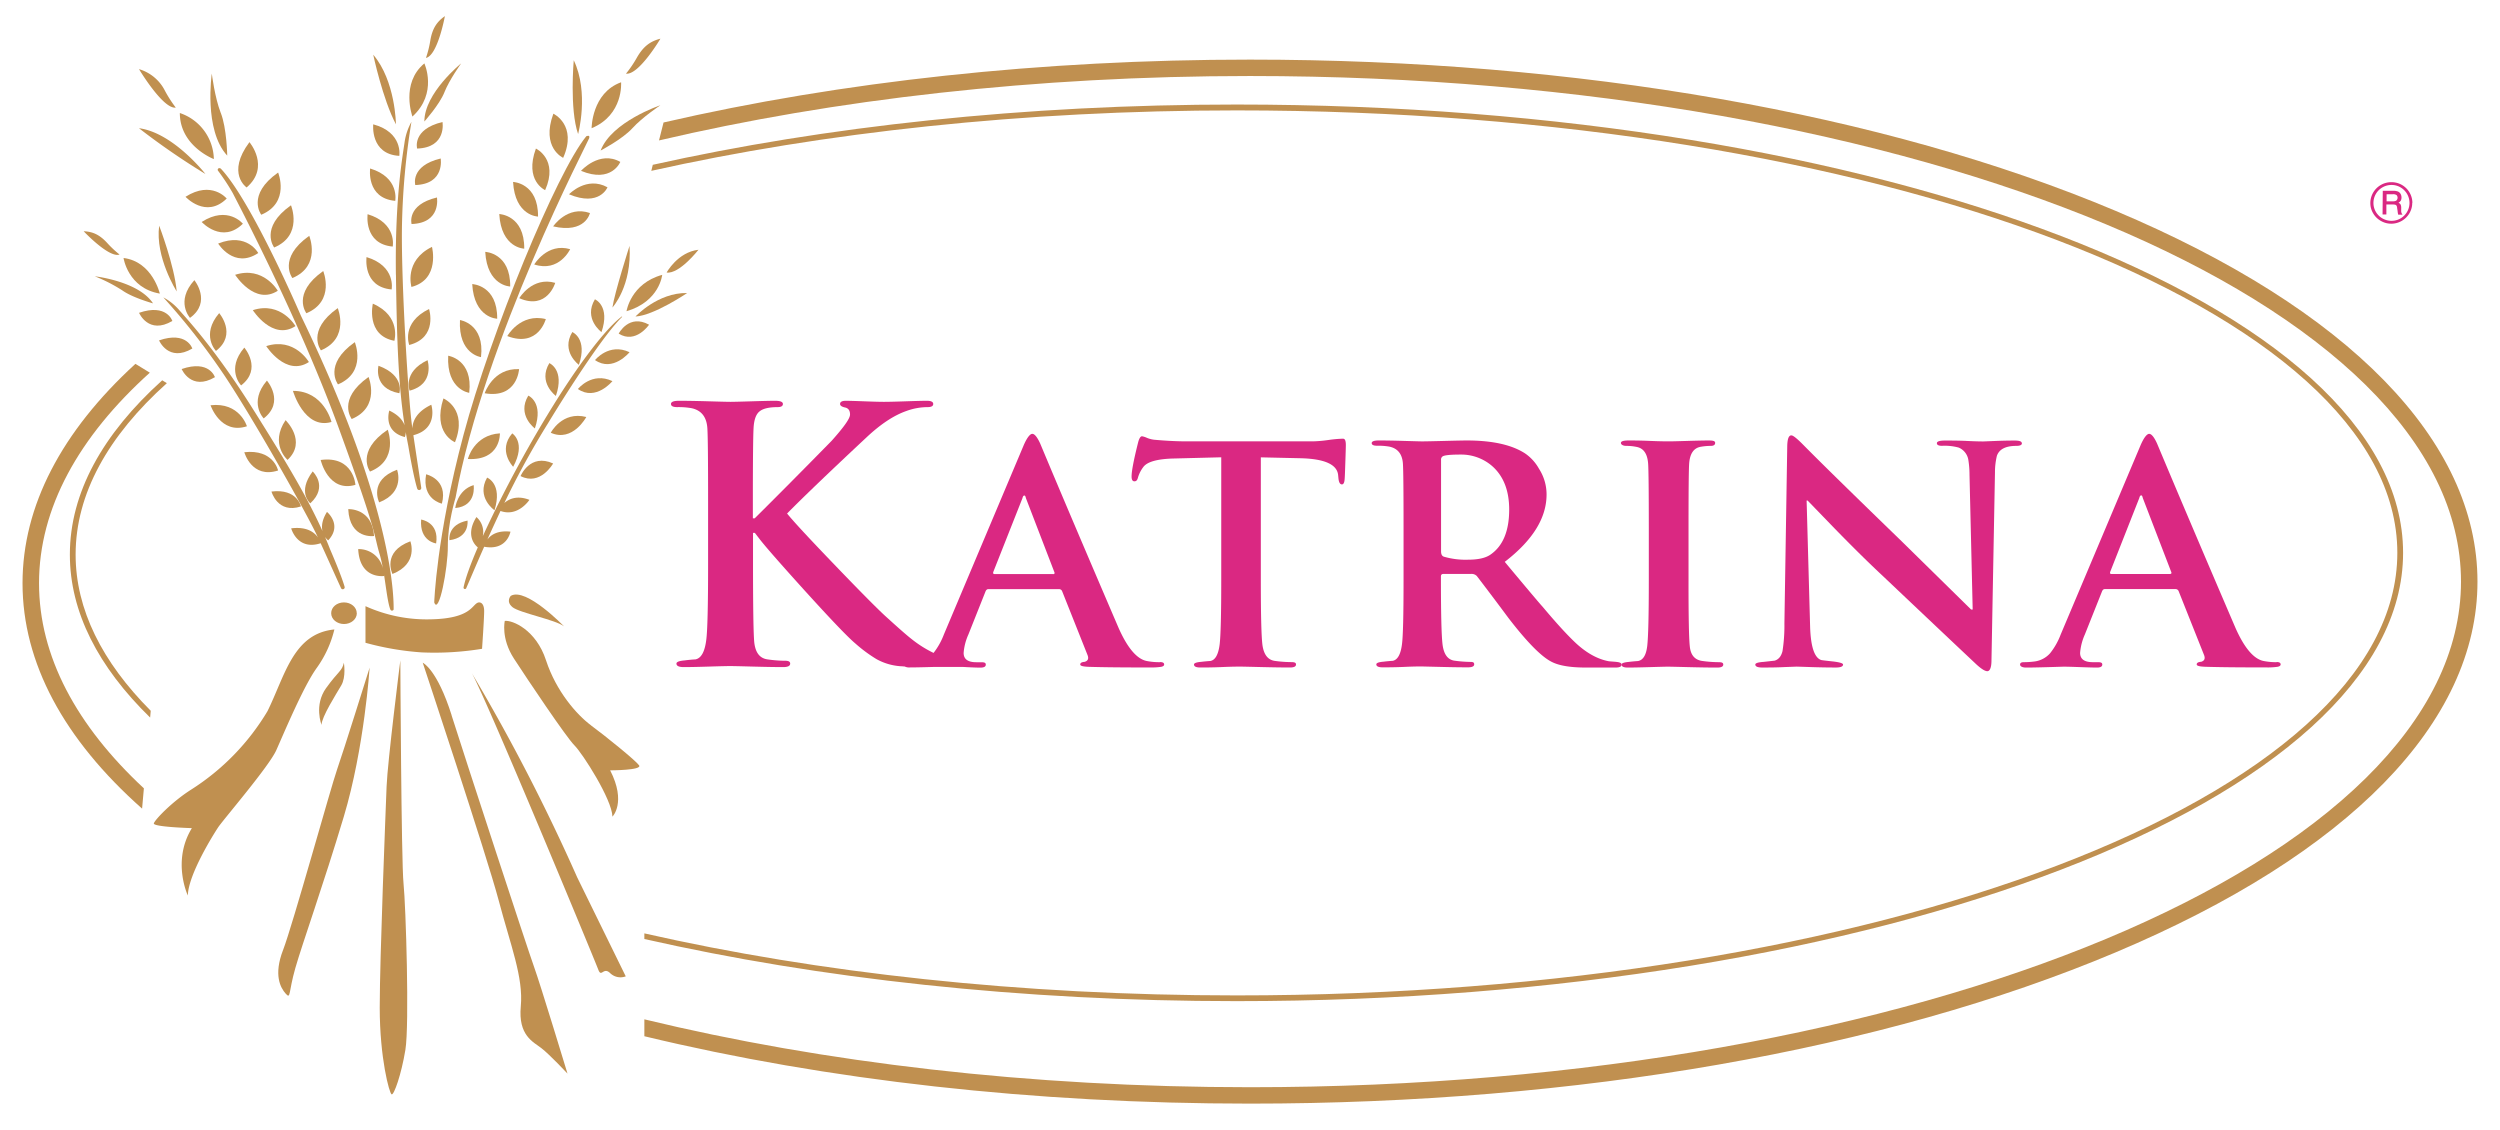 <svg id="Layer_1" data-name="Layer 1" xmlns="http://www.w3.org/2000/svg" viewBox="0 0 951.14 429.93"><defs><style>.cls-1{fill:#da2882;}.cls-2{fill:#c09050;}</style></defs><path class="cls-1" d="M441.29,251.93a24.46,24.46,0,0,1-5.06-.46q-5.55-1.14-10.61-12.46-18.8-43.77-29.88-70.28c-1.13-2.45-2.13-3.67-3-3.67s-2.08,1.53-3.37,4.58L359.1,241.41a26.76,26.76,0,0,1-3.92,7,43.64,43.64,0,0,1-8.26-5.2c-1.87-1.44-5-4.2-9.52-8.31q-4.48-4-19.19-19.3Q303,199.8,299.45,195.37q9.53-9.65,30.25-29,8-7.51,15.12-10a23.73,23.73,0,0,1,8.12-1.48c1.4,0,2.11-.4,2.11-1.2s-.8-1.21-2.39-1.21q-2.1,0-8.12.2c-4,.14-6.77.2-8.26.2-1.31,0-3.81-.06-7.49-.2s-6-.2-6.94-.2c-1.49,0-2.24.4-2.24,1.21,0,.62.64,1.07,1.9,1.34s1.89,1.16,1.89,2.68-2.34,4.78-7,10q-16.68,17-29.27,29.49h-.7v-5.9q0-24,.28-28.62T289,156.5q1.95-1.6,6.86-1.61c1.31,0,2-.4,2-1.2s-1-1.21-2.95-1.21c-1.67,0-4.67.07-8.95.2s-7,.2-8,.2c-.74,0-3.5-.06-8.26-.2s-8.54-.2-11.34-.2c-2.06,0-3.08.4-3.08,1.21s.79,1.2,2.38,1.2a28.44,28.44,0,0,1,5.46.41q5.59,1.2,6,7.63.29,4.42.28,28.42v23.59q0,23.31-.7,28.54c-.56,4.48-1.91,6.93-4.06,7.38-1.4.08-2.8.22-4.2.4-2.06.18-3.08.58-3.08,1.2,0,.9.93,1.34,2.8,1.34,2,0,5.3-.06,9.73-.2s7.07-.19,7.92-.19,3.65.06,8.46.19,8.71.2,11.7.2c1.77,0,2.66-.44,2.66-1.34,0-.71-.61-1.07-1.82-1.07a48.21,48.21,0,0,1-6.86-.53c-3.09-.45-4.76-2.86-5.05-7.24q-.4-5.76-.41-28.68v-12.2h.7l1.54,2q2.79,3.75,17.08,19.57,15.4,17,19.61,20.5a54.34,54.34,0,0,0,8.12,6,21.94,21.94,0,0,0,9.24,2.67c.41,0,.92.07,1.44.1a3.59,3.59,0,0,0,1.8.35q2.7,0,8.93-.18h9.68c.25,0,.44,0,.66,0l1.28,0Q371,254,373,254c1.37,0,2.05-.38,2.05-1.14s-.6-.91-1.8-.91h-1.81c-3.22,0-4.82-1.18-4.82-3.55a20.91,20.91,0,0,1,1.81-7l6.5-16.34c.24-.61.61-.92,1.09-.92h26.87a1.24,1.24,0,0,1,1.21.8l9.64,24.23c.56,1.38.2,2.25-1.08,2.63-1.13.08-1.68.42-1.68,1s1.2.84,3.61.91q7.83.24,22.78.23a26.25,26.25,0,0,0,4.33-.23c.81-.15,1.21-.45,1.21-.91,0-.61-.53-.91-1.57-.91m-40.73-33.49H378.38c-.48,0-.64-.26-.48-.8L389,189.53c.16-.69.4-1,.72-1s.44.35.6,1l10.85,28.22q.24.69-.6.69"/><path class="cls-1" d="M511,166.9a48.21,48.21,0,0,0-5.67.51,48.64,48.64,0,0,1-5.91.51H451.73c-3.7,0-7.71-.19-12.06-.57a10.45,10.45,0,0,1-3.25-.74,8.14,8.14,0,0,0-1.92-.63c-.57,0-1.05.73-1.45,2.17q-2.54,10.07-2.53,13.15c0,1.22.36,1.82,1.08,1.82s1.09-.45,1.33-1.37a12.32,12.32,0,0,1,2-4q2.17-3.08,11.7-3.31l18-.46v46.86q0,19.31-.61,24.35-.72,5.72-3.49,6.28c-1.21.08-2.41.19-3.62.34-1.77.15-2.65.5-2.65,1,0,.76.8,1.14,2.41,1.14s4.56,0,8.37-.17,6.1-.17,6.82-.17,3.29.06,7.71.17,8.15.17,11.21.17c1.52,0,2.29-.38,2.29-1.14s-.65-.91-1.93-.91a47.23,47.23,0,0,1-6.15-.46c-2.65-.38-4.21-2.44-4.7-6.17q-.6-5-.6-24.46V174l15.19.34q13.62.35,14.22,6.4l.12,1.26c.16,1.53.6,2.29,1.33,2.29.55,0,.88-.57,1-1.7s.18-3.45.3-6.93.18-5.6.18-6.36c0-1.59-.32-2.38-1-2.38"/><path class="cls-1" d="M614.92,251.81l-2.78-.22q-6.87-1.26-13.5-7.78-4.7-4.56-11.69-12.91-1.32-1.38-14.46-17.14,15.91-12.24,15.91-25.61a18,18,0,0,0-2.89-9.82,17.15,17.15,0,0,0-5.31-5.84q-7.59-4.91-22.17-4.91-1.81,0-8.38.17t-8.62.18q-.72,0-6.75-.18t-9.76-.17c-1.77,0-2.65.35-2.65,1s.68,1,2,1a24.85,24.85,0,0,1,4.7.34q4.82,1,5.18,6.51.24,3.78.24,24.24v20.11q0,19.89-.6,24.34c-.48,3.82-1.65,5.91-3.49,6.29-1.21.08-2.42.19-3.62.34-1.77.15-2.65.5-2.65,1,0,.76.8,1.14,2.41,1.14,1.85,0,4.62,0,8.32-.17s5.82-.17,6.38-.17l6.93.17c4.46.12,8.06.17,10.79.17,1.61,0,2.41-.38,2.41-1.14s-.48-.92-1.44-.92a49.8,49.8,0,0,1-5.91-.45q-4-.45-4.7-6.25-.6-5-.61-24.28v-1.59c0-.61.33-.91,1-.91h10.49a2.79,2.79,0,0,1,2.17.8Q568.63,228,573.81,235q10.62,13.83,16.52,16.8,4.21,2.17,12.9,2.17h11.45q2.28,0,2.28-1.14c0-.53-.68-.88-2-1M567.07,211c-1.85,1.3-4.7,1.94-8.56,1.94a29.28,29.28,0,0,1-9.16-1.14c-.73-.23-1.09-.91-1.09-2.05V175a1.44,1.44,0,0,1,.61-1.37q1.08-.69,6.87-.69a18,18,0,0,1,11.93,4.35q6.51,5.72,6.51,16.57,0,12.23-7.11,17.14"/><path class="cls-1" d="M653.76,251.93a46.27,46.27,0,0,1-6.09-.46c-2.87-.38-4.47-2.25-4.78-5.6q-.5-4.58-.48-25V200.72q0-20.46.23-24.22.38-5.83,4.42-6.52a22.3,22.3,0,0,1,3.75-.34c1.15,0,1.73-.38,1.73-1.14s-.85-.92-2.54-.92-4.33.06-8,.17-5.87.17-6.75.17c-1,0-3.52,0-7.41-.17s-6.65-.17-8.26-.17c-1.93,0-2.89.31-2.89.92s.7,1.14,2.11,1.14a18.81,18.81,0,0,1,4.16.46c2.49.6,3.85,2.74,4.09,6.4q.24,3.76.25,24.22v20.12q0,19.88-.61,25t-3.5,5.66c-1.2.08-2.4.19-3.61.34-1.77.16-2.65.5-2.65,1,0,.76.8,1.14,2.41,1.14q2.65,0,8.38-.17t6.81-.17q1.08,0,7.65.17c4.38.11,8.09.17,11.15.17,1.52,0,2.29-.38,2.29-1.14s-.64-.91-1.91-.91"/><path class="cls-1" d="M769.2,168.61c0-.69-.92-1-2.77-1q-3.49,0-7.59.17l-4.22.17c-.57,0-2.54,0-5.91-.17s-6.27-.17-8.68-.17c-2.09,0-3.13.34-3.13,1s.64,1,1.92,1a20.24,20.24,0,0,1,6.39.68,6.16,6.16,0,0,1,3.62,4.46,35.85,35.85,0,0,1,.48,5.83l1.21,51.32h-.6q-14.24-14-26.52-26.06Q695.92,179.23,686,169.18q-3.49-3.54-4.46-3.54c-1,0-1.48,1.3-1.57,3.88l-1.08,67.66a63.5,63.5,0,0,1-.72,10.52c-.49,2-1.49,3.2-3,3.65l-4.22.47c-2.08.14-3.13.49-3.13,1,0,.76.88,1.14,2.65,1.14,2.49,0,5.3,0,8.44-.17l4.58-.17c.32,0,2.12.06,5.42.17s6.46.17,9.52.17c1.85,0,2.77-.38,2.77-1.14,0-.46-1.2-.84-3.61-1.14-2.89-.31-4.46-.5-4.7-.57q-3.87-1.26-4.22-12.69l-1.33-48h.36L698,201.07q10.24,10.52,18.44,18.17,24,22.74,35.56,33.6c1.84,1.67,3.21,2.52,4.09,2.52s1.49-1.19,1.57-3.54L759,179.7a26.89,26.89,0,0,1,.73-6.29q1.32-3.76,7.35-3.77c1.44,0,2.17-.34,2.17-1"/><path class="cls-1" d="M866.22,251.93a24.33,24.33,0,0,1-5.06-.46q-5.55-1.14-10.61-12.46-18.79-43.77-29.89-70.28c-1.12-2.45-2.13-3.67-3-3.67s-2.09,1.53-3.37,4.58L784,241.41a26.25,26.25,0,0,1-4,7.09,9.56,9.56,0,0,1-6.27,3.2,30.29,30.29,0,0,1-3.74.23c-1,0-1.44.3-1.44.91s.76,1.14,2.29,1.14q3.74,0,14.22-.34,1.8,0,6.33.17c3,.11,5.15.17,6.44.17s2-.38,2-1.14-.6-.91-1.8-.91h-1.81q-4.83,0-4.83-3.55a21.16,21.16,0,0,1,1.81-7l6.51-16.34c.24-.61.6-.92,1.09-.92h26.87a1.25,1.25,0,0,1,1.21.8l9.64,24.23c.56,1.38.2,2.25-1.08,2.63-1.13.08-1.69.42-1.69,1s1.2.84,3.62.91q7.81.24,22.77.23a26.31,26.31,0,0,0,4.34-.23c.81-.15,1.2-.45,1.2-.91,0-.61-.51-.91-1.56-.91m-40.74-33.49H803.3c-.47,0-.63-.26-.47-.8l11.08-28.11c.16-.69.41-1,.73-1s.44.35.6,1l10.85,28.22c.16.46-.05.69-.61.69"/><path class="cls-2" d="M183.4,246.81s.8-11.31.8-14.32-1.49-3.64-2.53-3.15c-2.16,1-2.77,5.93-17.51,6.28a56.55,56.55,0,0,1-25.11-5v13.93a107.77,107.77,0,0,0,21.42,3.66,112,112,0,0,0,22.93-1.37"/><path class="cls-2" d="M135.73,233.3c0-2.27-2.18-4.11-4.88-4.11S126,231,126,233.3s2.19,4.11,4.88,4.11,4.88-1.84,4.88-4.11"/><path class="cls-2" d="M224.82,275.93c-5.4-4-13.24-12.95-17.08-24.7s-12.9-15.37-15.69-15c0,0-1.56,6.56,3.49,14.34s19.87,29.89,23,33,14.29,20.56,14.47,27.12c0,0,5.4-5.35-.87-17.61,0,0,12.37,0,11-1.91s-12.89-11.22-18.3-15.2"/><path class="cls-2" d="M179.5,256.07c6.28,11.4,46.89,109.52,48.11,112.8s1.92-1.21,4.54,1.38a5.66,5.66,0,0,0,5.92,1.21L219.6,333.8a742.05,742.05,0,0,0-40.1-77.73"/><path class="cls-2" d="M171.83,272.13c-5.57-17.62-11-20-11-20s24.4,73.41,28.92,90.51,9.43,29.2,8.39,40.25,4.7,13.48,7.84,15.89,9.93,9.68,9.93,9.68-10.28-33.86-12.72-40.6-25.8-78.08-31.38-95.7"/><path class="cls-2" d="M152.31,251.23s-4.88,38.69-5.23,48-2.61,64.95-2.61,84.13,3.66,32.65,4.53,33,3.66-7.42,5.23-16.92.17-54.94-.7-63.23-1.22-85-1.22-85"/><path class="cls-2" d="M107.69,361.44c-3.66,9.5-1,14.34,1,16.59s1-.35,3.66-9.68,10.64-31.61,18.46-57.69S140.63,254,140.63,254s-10.11,32.32-12.37,38.71-16.91,59.25-20.57,68.75"/><path class="cls-2" d="M124.07,261.77c-4.7,6.56-1.74,14-1.74,14,0-2.93,5.58-11.75,7.5-15s1-8.63,1-8.63c-.71,3.28-2.07,3.1-6.78,9.67"/><path class="cls-2" d="M127.21,239.48c-15.69,1.56-18.72,17.48-25.45,31.1a90.08,90.08,0,0,1-29.11,29.88c-7.32,4.67-13.7,11.4-14.12,12.79S73,315.07,73,315.07c-7.7,12.53-1.54,25.64-1.54,25.64.18-7.94,9.59-23,11.51-25.91s19.35-23.15,22.14-29.37S115.53,260.9,120.59,254a42,42,0,0,0,6.62-14.5"/><path class="cls-2" d="M194.34,226.69s-2,2.09.6,4.28,16.65,4.87,19.66,7.35c0,0-14.45-15-20.26-11.63"/><path class="cls-2" d="M236.55,120.44c-3,2.17-10.78,9.81-24.06,30.61A466.4,466.4,0,0,0,183.67,204a7.53,7.53,0,0,0-2.41-7.28c-4.83,7.72.52,11.52.52,11.52-2.78,6.44-4.72,11.79-5.42,15.27a.53.53,0,0,0,1,.3c1.43-3.24,3.76-8.84,6.85-15.8,8.76,1.61,10-5.74,10-5.74-5-.55-7.53,1.29-8.79,3,1.52-3.39,3.2-7,5-10.87,6.71,2.4,11-4.23,11-4.23-4.6-1.79-7.69-.42-9.54,1.19a320.58,320.58,0,0,1,16.77-30.58s18.74-31.08,28-40.18a.12.12,0,0,0-.16-.18"/><path class="cls-2" d="M171,205.52c7.79-1,6.87-7.46,6.87-7.46-7.83,1.55-6.87,7.46-6.87,7.46"/><path class="cls-2" d="M173.2,193.29c8.28-.76,7-8.73,7-8.73-6.29,1.91-7,8.73-7,8.73"/><path class="cls-2" d="M178,174.63c12.59.67,12.19-9.76,12.19-9.76-9.92.6-12.19,9.76-12.19,9.76"/><path class="cls-2" d="M184.4,149.62c12.47,2.13,13.09-9.18,13.09-9.18-9.94-.47-13.09,9.18-13.09,9.18"/><path class="cls-2" d="M197.56,113.45c10.62,4.64,13.68-5.83,13.68-5.83-8.73-2.54-13.68,5.83-13.68,5.83"/><path class="cls-2" d="M203.25,100.62c9.52,3.11,13.67-5.82,13.67-5.82-8.73-2.55-13.67,5.82-13.67,5.82"/><path class="cls-2" d="M210.45,86.13c12.31,2.85,14-5.08,14-5.08-8.58-3-14,5.08-14,5.08"/><path class="cls-2" d="M216.49,73.92c11.64,4.88,14.63-2.66,14.63-2.66-7.94-4.41-14.63,2.66-14.63,2.66"/><path class="cls-2" d="M221.05,65C232.69,69.83,236,61.6,236,61.6,228.07,57.11,221.05,65,221.05,65"/><path class="cls-2" d="M236.3,31.3c-11.22,4.06-11.22,17.48-11.22,17.48C237.32,43.72,236.3,31.3,236.3,31.3"/><path class="cls-2" d="M193,127.86c11.8,4.52,14.65-6.46,14.65-6.46C198,119,193,127.86,193,127.86"/><path class="cls-2" d="M165.93,206.75c1.25-8.15-5.71-9.08-5.71-9.08-.65,8.35,5.71,9.08,5.71,9.08"/><path class="cls-2" d="M168.12,191.61c2.45-9.31-6-11.16-6-11.16-1.73,9.61,6,11.16,6,11.16"/><path class="cls-2" d="M173.1,168.25c5-12.69-4.4-16.66-4.4-16.66-4.26,13.23,4.4,16.66,4.4,16.66"/><path class="cls-2" d="M178.52,149.45c1.51-12.73-8-14.11-8-14.11-.68,13,8,14.11,8,14.11"/><path class="cls-2" d="M183,135.87c1.51-12.73-8-14.11-8-14.11-.69,13,8,14.11,8,14.11"/><path class="cls-2" d="M189.16,121.26c.13-12.82-9.5-13.18-9.5-13.18.73,13,9.5,13.18,9.5,13.18"/><path class="cls-2" d="M194.11,109c.13-12.82-9.5-13.18-9.5-13.18.73,13,9.5,13.18,9.5,13.18"/><path class="cls-2" d="M199.45,94.61c.13-12.82-9.5-13.18-9.5-13.18.73,13,9.5,13.18,9.5,13.18"/><path class="cls-2" d="M204.7,82.4c.12-12.82-9.5-13.18-9.5-13.18.73,13,9.5,13.18,9.5,13.18"/><path class="cls-2" d="M207.4,72.34c5.2-11.74-3.51-15.82-3.51-15.82-4.5,12.27,3.51,15.82,3.51,15.82"/><path class="cls-2" d="M214.26,60.05c5.51-12.47-3.73-16.8-3.73-16.8-4.78,13,3.73,16.8,3.73,16.8"/><path class="cls-2" d="M185.32,181.71c-4.28,7.5,2.81,12.42,2.81,12.42,3.18-10.11-2.81-12.42-2.81-12.42"/><path class="cls-2" d="M195.24,177.59c5.07-9.32-.36-12.71-.36-12.71-5.65,6.55.36,12.71.36,12.71"/><path class="cls-2" d="M203.49,163c3.43-10-2.5-12.48-2.5-12.48-4.46,7.39,2.5,12.48,2.5,12.48"/><path class="cls-2" d="M209,138.15c-4.47,7.4,2.49,12.48,2.49,12.48,3.44-10-2.49-12.48-2.49-12.48"/><path class="cls-2" d="M220.24,138.81c3.44-10-2.5-12.48-2.5-12.48-4.46,7.39,2.5,12.48,2.5,12.48"/><path class="cls-2" d="M226.34,113.87c-4.46,7.4,2.5,12.48,2.5,12.48,3.43-10-2.5-12.48-2.5-12.48"/><path class="cls-2" d="M251.94,104.57c-12,3.3-13.58,13.84-13.58,13.84,12.62-3.72,13.58-13.84,13.58-13.84"/><path class="cls-2" d="M198.05,181.13c7.53,3.87,12.39-4.8,12.39-4.8-8.8-4-12.39,4.8-12.39,4.8"/><path class="cls-2" d="M235.38,126.93c6.49,4.07,11.56-3.39,11.56-3.39-7.64-4.26-11.56,3.39-11.56,3.39"/><path class="cls-2" d="M223.06,158.65c-9.21-2.38-13.52,6-13.52,6,8.36,3.71,13.52-6,13.52-6"/><path class="cls-2" d="M233,145c-7.83-3.7-13.13,3-13.13,3,6.83,4.74,13.13-3,13.13-3"/><path class="cls-2" d="M239.51,134c-7.83-3.69-13.13,3-13.13,3,6.84,4.74,13.13-3,13.13-3"/><path class="cls-2" d="M239.51,93.55S233.79,111.43,233,117c0,0,7.48-8.14,6.51-23.49"/><path class="cls-2" d="M241.77,120.42c7-.36,19.67-8.94,19.67-8.94-11.18-.21-19.67,8.94-19.67,8.94"/><path class="cls-2" d="M253.62,103.69c4.85.67,12.12-8.67,12.12-8.67-7.94.93-12.12,8.67-12.12,8.67"/><path class="cls-2" d="M251.25,14.72c-3.93,1-6.56,3-9,7.3a42.3,42.3,0,0,1-4.09,6c4.85.67,13.11-13.31,13.11-13.31"/><path class="cls-2" d="M165.21,229.19c1.78,5.05,5.23-13.17,5.17-21.35-.07-8.83,2.94-18.5,2.94-18.5,11-60.21,50.34-135.22,50.82-136.73s-1.08-.77-1.08-.77c-11.24,13.64-36.35,74.72-46.72,113.63s-11.13,63.72-11.13,63.72"/><path class="cls-2" d="M240.6,48.78c3.74-4.14,10.65-8.74,10.65-8.74s-18.55,6.23-22.74,17.24c0,0,8.34-4.36,12.09-8.5"/><path class="cls-2" d="M218.29,22.92S216.64,41.46,219.94,51c0,0,4.26-15.67-1.65-28.08"/><path class="cls-2" d="M161.45,24.12c-9.15,7.61-4.54,20.22-4.54,20.22,9.77-8.9,4.54-20.22,4.54-20.22"/><path class="cls-2" d="M169.26,6.14c-3.1,2.16-4.78,4.73-5.55,9.3a39.94,39.94,0,0,1-1.65,6.6c4.47-.93,7.2-15.9,7.2-15.9"/><path class="cls-2" d="M169.1,35.05c1.89-4.76,6.35-10.93,6.35-10.93s-14,11.28-14,22.11c0,0,5.77-6.42,7.66-11.18"/><path class="cls-2" d="M142,20.82s3.63,17.06,8.64,26.48c0,0-.15-16.52-8.64-26.48"/><path class="cls-2" d="M150.64,104.57c.35,25.07.93,42.12,3.3,57.25-.67-1.84-2.26-3.92-5.83-5.62,0,0-2.55,7.9,5.93,10.08a6,6,0,0,0,.32-1.91c.31,1.82.65,3.61,1,5.4,0,0,1.87,11.31,3.38,16.15a.79.79,0,0,0,1.53-.34c-.6-4.12-2-13.23-3-20,9.75-2.5,6.82-11.59,6.82-11.59-5.89,2.79-7.12,6.53-7.19,9-.06-.41-.12-.81-.17-1.18-1.36-10.1-4.08-53.43-3.81-75.11a276.61,276.61,0,0,1,3.61-40.33,22.65,22.65,0,0,0-2.61,7.78c-.61,4.51-3.71,20.82-3.3,50.38"/><path class="cls-2" d="M168.35,46.42c-11.7,2.8-9.65,10.1-9.65,10.1,11.36-.38,9.65-10.1,9.65-10.1"/><path class="cls-2" d="M158,70.4c11.36-.37,9.66-10.1,9.66-10.1C155.93,63.1,158,70.4,158,70.4"/><path class="cls-2" d="M156.59,85.23c11.36-.37,9.65-10.1,9.65-10.1-11.7,2.8-9.65,10.1-9.65,10.1"/><path class="cls-2" d="M164.35,93.92c-10.78,5.29-7.81,15.25-7.81,15.25,11-2.85,7.81-15.25,7.81-15.25"/><path class="cls-2" d="M163.24,117.56c-10.78,5.28-7.55,13.69-7.55,13.69,11-2.84,7.55-13.69,7.55-13.69"/><path class="cls-2" d="M155.84,148.63c9.75-2.5,6.82-11.6,6.82-11.6-9.6,4.56-6.82,11.6-6.82,11.6"/><path class="cls-2" d="M144,139.15s-2.19,8.64,7.93,10.46c0,0,2.2-6.72-7.93-10.46"/><path class="cls-2" d="M141.85,115.53s-2.79,12.07,8.19,14.13c0,0,2.72-9.4-8.19-14.13"/><path class="cls-2" d="M149,110.13s1.77-8.87-9.55-12.32c0,0-1.58,11.33,9.55,12.32"/><path class="cls-2" d="M149.41,93.81s1.77-8.87-9.55-12.32c0,0-1.57,11.32,9.55,12.32"/><path class="cls-2" d="M150.37,76.42s1.77-8.87-9.55-12.32c0,0-1.58,11.32,9.55,12.32"/><path class="cls-2" d="M142,47.3s-1.24,11.37,9.92,12c0,0,1.49-8.92-9.92-12"/><path class="cls-2" d="M81.36,60.52A18.92,18.92,0,0,0,68.42,43c0,12.62,12.94,17.52,12.94,17.52"/><path class="cls-2" d="M66.87,40.93a46.65,46.65,0,0,1-4.09-6.35,16.17,16.17,0,0,0-9.9-8.28s9.22,15.39,14,14.63"/><path class="cls-2" d="M84,43c-2.28-5.81-3.42-15-3.42-15s-3.16,21.4,5.87,31.21c0,0-.17-10.44-2.45-16.25"/><path class="cls-2" d="M52.87,48.78A273.36,273.36,0,0,0,78.15,66.19S65.93,50.49,52.87,48.78"/><path class="cls-2" d="M60.8,111.7S58,99.54,47,98.15c0,0,1.65,11.46,13.8,13.55"/><path class="cls-2" d="M45.47,96.83a39,39,0,0,1-4.64-4.34c-2.91-3.19-5.52-4.36-9-4.51,0,0,9.72,10.35,13.69,8.85"/><path class="cls-2" d="M36.06,105.12a60.43,60.43,0,0,1,10.5,5.38c3.89,2.78,11.66,4.92,11.66,4.92-5.52-8.45-22.16-10.3-22.16-10.3"/><path class="cls-2" d="M60.56,85.87c-1.6,12,6.67,25,6.67,25-.87-9.86-6.67-25-6.67-25"/><path class="cls-2" d="M65.57,122.11s-2.1-6.73-12.67-3.1c0,0,3.6,8.46,12.67,3.1"/><path class="cls-2" d="M60.51,129.5s3.59,8.46,12.66,3.1c0,0-2.1-6.73-12.66-3.1"/><path class="cls-2" d="M81.77,143.5s-2.1-6.73-12.66-3.1c0,0,3.59,8.46,12.66,3.1"/><path class="cls-2" d="M93.94,162.18s-2.72-9.26-13.84-8c0,0,3.8,11.28,13.84,8"/><path class="cls-2" d="M105.8,179s-1.74-8.19-12.85-6.95c0,0,2.81,10.2,12.85,6.95"/><path class="cls-2" d="M114.49,192.68s-1.4-6.88-11.21-5.67c0,0,2.31,8.57,11.21,5.67"/><path class="cls-2" d="M122,206.69c2.64,5.74,6.14,13.58,7.76,17.1a.73.73,0,0,0,1.36-.5c-1.27-4.53-5.54-14.31-5.54-14.31-.61-1.58-1.25-3.15-1.93-4.73a5.72,5.72,0,0,0,1.22,1.34c5.52-5.93-.47-10.83-.47-10.83-1.93,3.1-2.13,5.52-1.71,7.29-5.82-13-14-26.62-26.44-46.4-14.66-23.3-25.35-34.51-28.11-37.73a21.13,21.13,0,0,0-6-4.78,259.69,259.69,0,0,1,23.26,29.73c11.2,16.8,31,52,35.08,60.6l.47,1c-1.3-1.9-4.15-4.2-10.17-3.46,0,0,2.31,8.57,11.2,5.67"/><path class="cls-2" d="M118.06,191.49c7-6.45.9-12.13.9-12.13-6,8-.9,12.13-.9,12.13"/><path class="cls-2" d="M108.65,159.85c-6.14,9.12.75,15.12.75,15.12,7.54-7.08-.75-15.12-.75-15.12"/><path class="cls-2" d="M100.32,159.19c8.2-6.32,1.23-14.39,1.23-14.39-7.11,8.34-1.23,14.39-1.23,14.39"/><path class="cls-2" d="M91.73,146.63c8.19-6.31,1.22-14.38,1.22-14.38-7.1,8.33-1.22,14.38-1.22,14.38"/><path class="cls-2" d="M82.17,133.51c8.19-6.31,1.22-14.38,1.22-14.38-7.1,8.33-1.22,14.38-1.22,14.38"/><path class="cls-2" d="M72.29,120.93c8.38-6.06,1.66-14.34,1.66-14.34-7.36,8.12-1.66,14.34-1.66,14.34"/><path class="cls-2" d="M149.76,231.67c.07-7.61-1.75-42.31-35.28-111.56,0,0-18.77-43.69-30.52-56L83.65,64a.62.62,0,0,0-.71.94,80.43,80.43,0,0,1,5.62,8.53c1.73,3.45,25.17,47.84,40.36,89.5s13.2,40.27,15.55,48a47.58,47.58,0,0,1,1.18,5.2,9.39,9.39,0,0,0-9.37-7.26c.55,11.61,9.84,10.23,9.84,10.23l0-.37c.82,5.21,1.42,10.63,2.39,13.12a.66.66,0,0,0,1.28-.23"/><path class="cls-2" d="M93.83,71.32c9.1-7.84,1.07-17.24,1.07-17.24C86,66,93.83,71.32,93.83,71.32"/><path class="cls-2" d="M99.4,81.7c11.09-4.66,6.41-16.06,6.41-16.06C93.64,74.23,99.4,81.7,99.4,81.7"/><path class="cls-2" d="M104.31,94.16c11.09-4.66,6.4-16.06,6.4-16.06-12.16,8.59-6.4,16.06-6.4,16.06"/><path class="cls-2" d="M111.24,105.79c11.1-4.66,6.41-16.07,6.41-16.07-12.17,8.6-6.41,16.07-6.41,16.07"/><path class="cls-2" d="M116.57,119.18c11.09-4.66,6.4-16.06,6.4-16.06-12.16,8.59-6.4,16.06-6.4,16.06"/><path class="cls-2" d="M122.1,133.29c11.09-4.66,6.4-16.06,6.4-16.06-12.16,8.59-6.4,16.06-6.4,16.06"/><path class="cls-2" d="M128.59,146.24c11.09-4.66,6.4-16.06,6.4-16.06-12.16,8.59-6.4,16.06-6.4,16.06"/><path class="cls-2" d="M133.82,159.42c11.09-4.65,6.4-16,6.4-16-12.16,8.58-6.4,16-6.4,16"/><path class="cls-2" d="M140.77,179.41c11.19-4.43,6.74-15.93,6.74-15.93-12.34,8.34-6.74,15.93-6.74,15.93"/><path class="cls-2" d="M144.26,191.13c10.08-3.95,6.8-12.42,6.8-12.42-11,4.08-6.8,12.42-6.8,12.42"/><path class="cls-2" d="M156.12,205.94c-11,4.08-6.8,12.43-6.8,12.43,10.09-4,6.8-12.43,6.8-12.43"/><path class="cls-2" d="M142.32,203.93c-.7-10.72-9.83-10.23-9.83-10.23.53,11.61,9.83,10.23,9.83,10.23"/><path class="cls-2" d="M70.58,74.87s7.74,8.48,15.67.67c0,0-5.72-7-15.67-.67"/><path class="cls-2" d="M76.73,84.45s7.74,8.47,15.67.67c0,0-5.72-7.05-15.67-.67"/><path class="cls-2" d="M83,92.66s6,9.78,15.25,3.61c0,0-4.26-8-15.25-3.61"/><path class="cls-2" d="M89.46,104.55s7.48,11.76,16.22,6.07c0,0-5.47-9.53-16.22-6.07"/><path class="cls-2" d="M96.19,118s7.49,11.76,16.23,6.07c0,0-5.48-9.53-16.23-6.07"/><path class="cls-2" d="M101.29,131.68s7.49,11.75,16.23,6.06c0,0-5.48-9.53-16.23-6.06"/><path class="cls-2" d="M111.45,148.71s4.3,14.88,14.67,11.83c0,0-2.88-11.86-14.67-11.83"/><path class="cls-2" d="M135.22,184.43S134.51,173.32,122,175c0,0,2.87,12.52,13.25,9.46"/><path class="cls-2" d="M63.47,145.77l-1.75-1.08C39.1,165.07,26.58,187.48,26.58,211c0,21.86,10.83,42.78,30.54,62l.23-2.58C38.89,251.91,28.77,231.89,28.77,211c0-23.12,12.37-45.16,34.7-65.21"/><path class="cls-2" d="M470.43,39.77c-80.85,0-156.71,8.35-222.07,22.93L247.79,65c65.41-14.61,141.5-23,222.64-23C714,42,912.08,117.49,912.08,210.33S714,378.71,470.43,378.71c-82.23,0-159.28-8.62-225.28-23.6v2.14c66.08,15,143.11,23.64,225.28,23.64,244.74,0,443.84-76.51,443.84-170.56S715.17,39.77,470.43,39.77"/><path class="cls-2" d="M14.85,221.9c0-28.58,15.1-55.72,42.15-80.11l-5.48-3.36C23.39,164.19,8.57,192.52,8.57,221.9c0,30.24,15.72,59.38,45.49,85.75l.68-7.72c-25.63-23.85-39.89-50.26-39.89-78"/><path class="cls-2" d="M804.8,80.18c-88-37.07-204.92-57.5-329.23-57.5-79.24,0-155.47,8.3-223.12,23.92l-1.73,6.83C317.26,37.82,394,28.92,475.57,28.92c254.05,0,460.73,86.29,460.73,192.36S729.62,413.64,475.57,413.64c-83.88,0-162.6-9.41-230.42-25.83v6.43C314.6,411,393.47,419.88,475.57,419.88c124.31,0,241.23-20.42,329.23-57.5,88.84-37.44,137.77-87.55,137.77-141.1S893.64,117.63,804.8,80.18"/><path class="cls-1" d="M917.75,77.11a7.7,7.7,0,0,1-1.06,4,8,8,0,0,1-6.89,4,7.87,7.87,0,0,1-4-1.07,7.79,7.79,0,0,1-2.92-2.89,7.52,7.52,0,0,1-1.07-3.91,7.95,7.95,0,0,1,4-6.87,7.93,7.93,0,0,1,4-1.06,7.94,7.94,0,0,1,8,7.89m-1.1,0a6.86,6.86,0,0,0-3.43-5.92,6.67,6.67,0,0,0-3.4-.91,6.87,6.87,0,0,0-3.45.91,6.67,6.67,0,0,0-2.52,2.51,6.8,6.8,0,0,0-.92,3.42,6.65,6.65,0,0,0,.92,3.4,6.75,6.75,0,0,0,2.53,2.5,6.94,6.94,0,0,0,3.44.91,6.83,6.83,0,0,0,6.83-6.82m-10.17-4.61h3.82a5,5,0,0,1,1.93.27,2.11,2.11,0,0,1,1,.87,2.68,2.68,0,0,1,.37,1.4,2.47,2.47,0,0,1-.27,1.2,2.51,2.51,0,0,1-.88.81,1.87,1.87,0,0,1,.83.7,3.19,3.19,0,0,1,.21,1.37v1a2.1,2.1,0,0,0,.33,1.21l.15.24h-1.62a6.68,6.68,0,0,1-.22-1.34L912,79.14a2,2,0,0,0-.2-.86.92.92,0,0,0-.45-.37,3.9,3.9,0,0,0-1.14-.11h-2.3v3.8h-1.45Zm1.45,1.31v2.69h2.25a2.91,2.91,0,0,0,1.39-.23,1.47,1.47,0,0,0,.15-2.14,2.31,2.31,0,0,0-1.45-.32Z"/></svg>